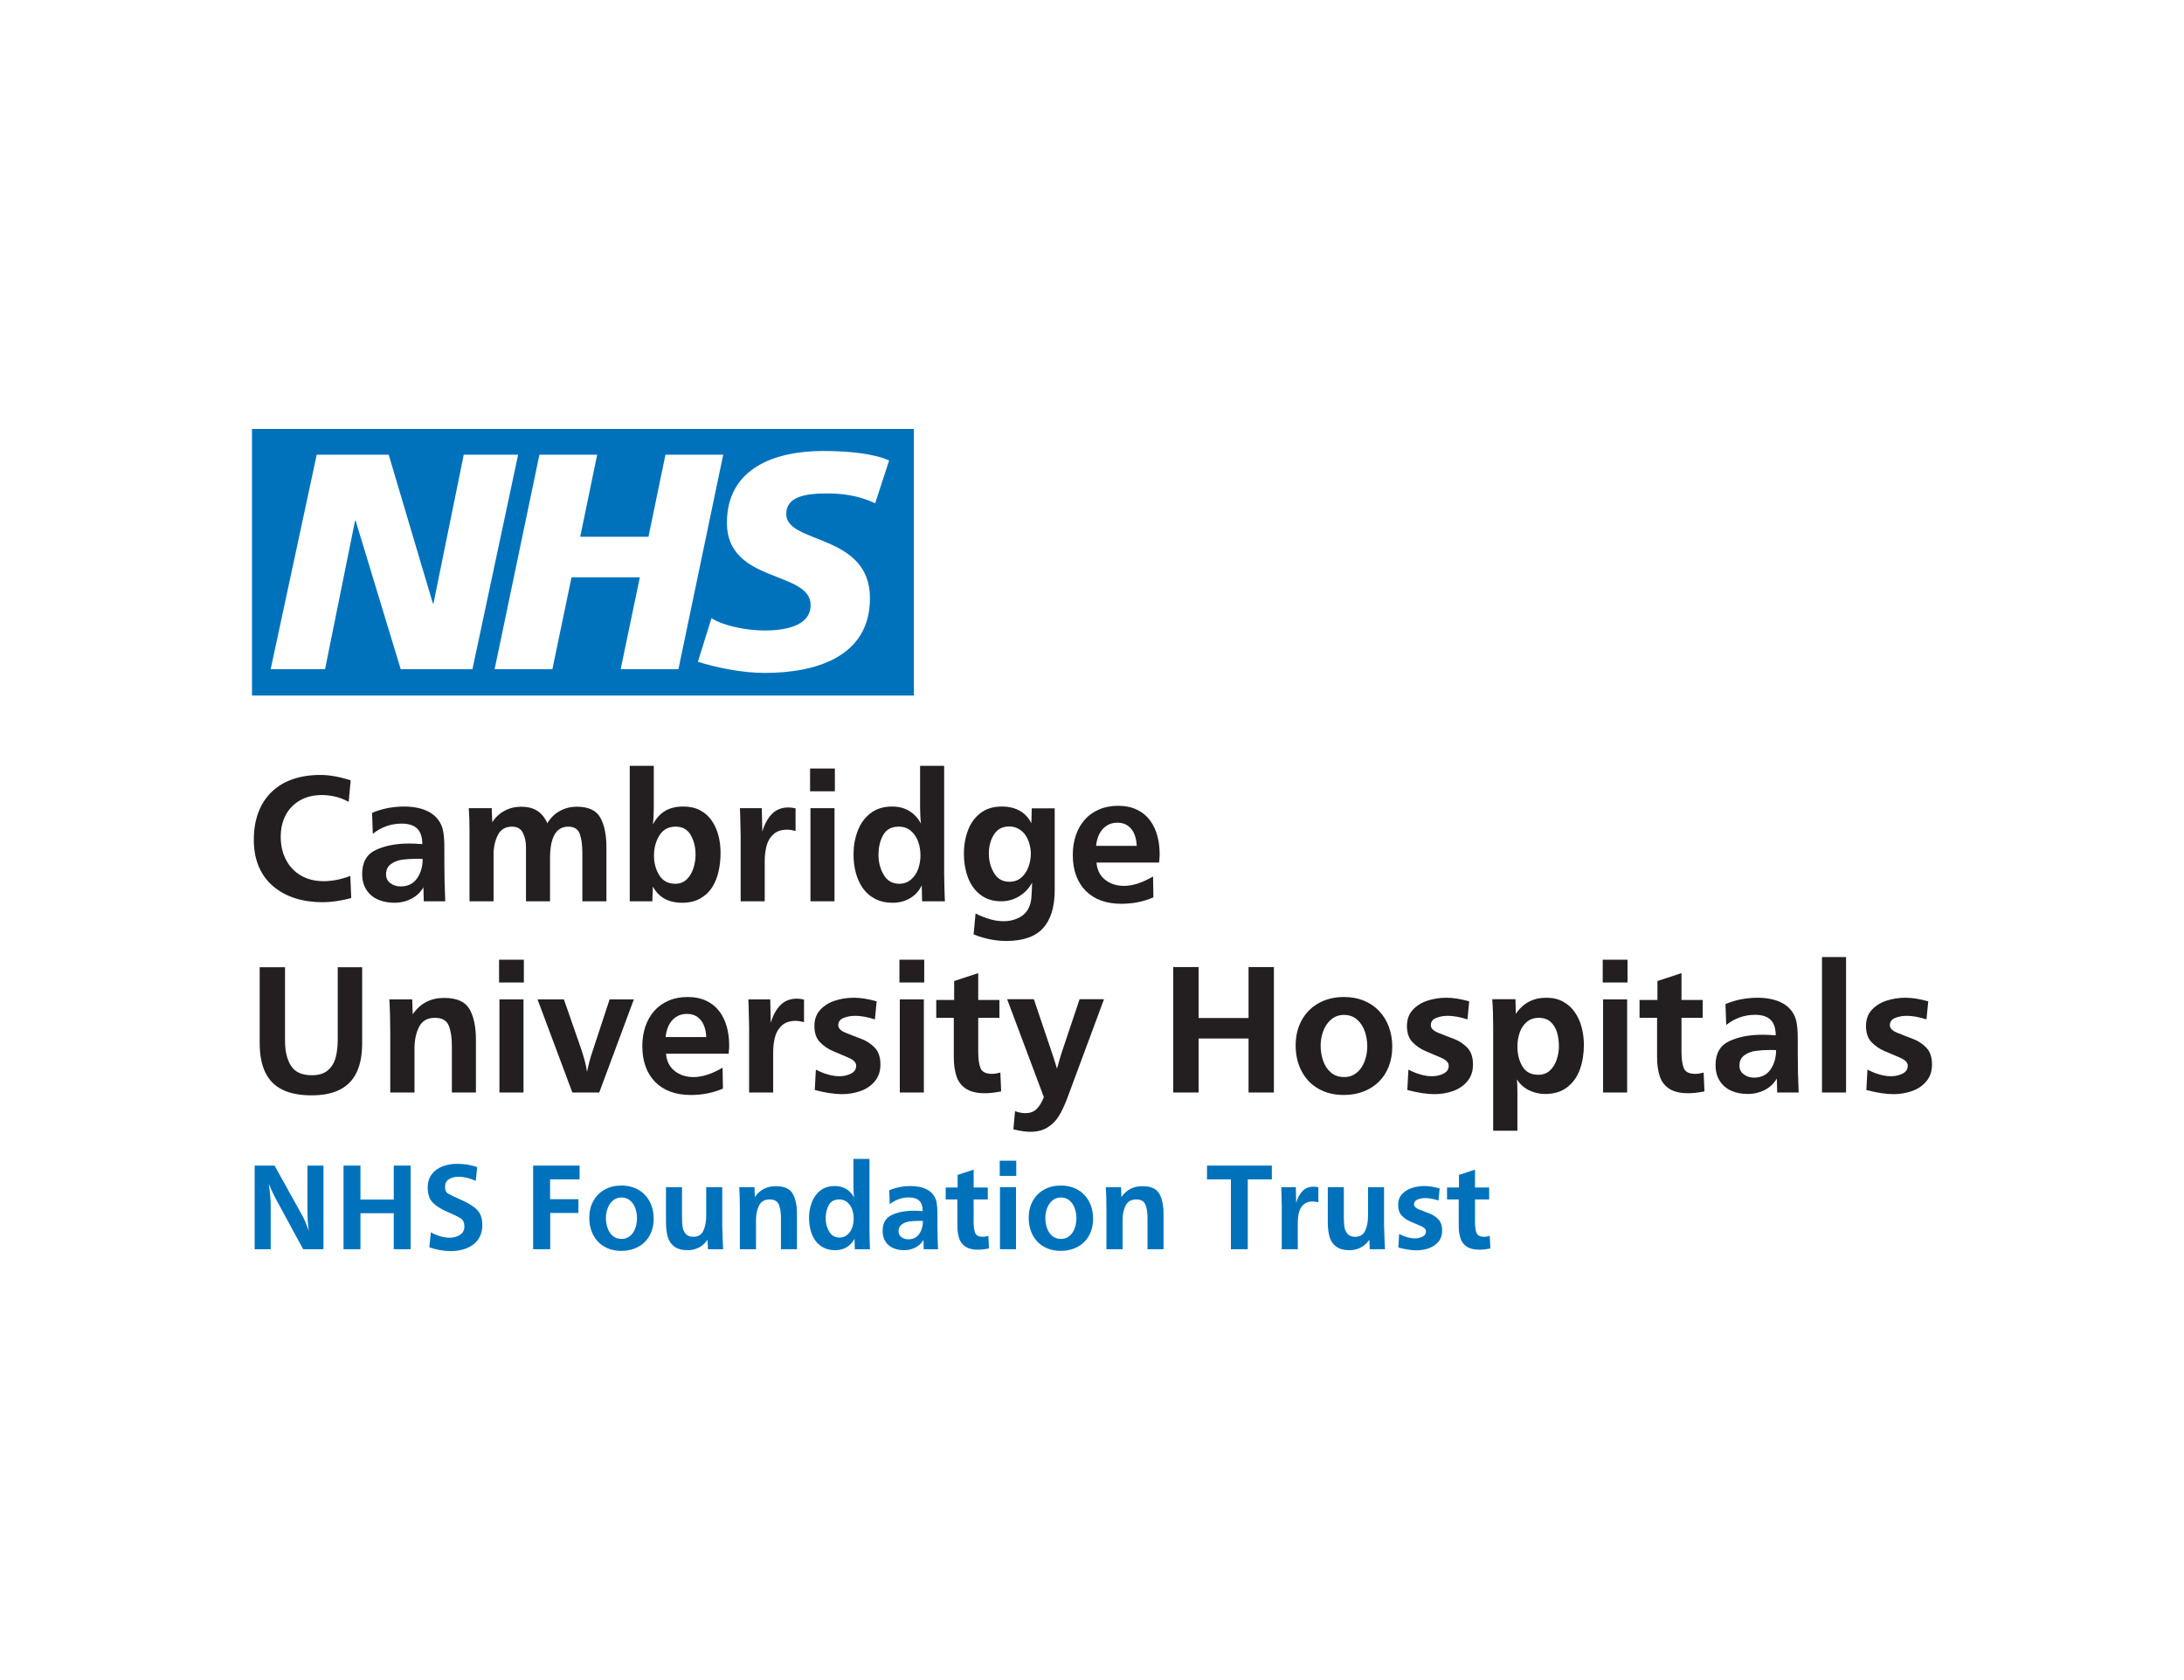 <?xml version="1.0" encoding="UTF-8"?>
<svg id="_650x500_px_-_full_colour_-_white" data-name="650x500 px - full colour - white" xmlns="http://www.w3.org/2000/svg" viewBox="0 0 650 500">
  <defs>
    <style>
      .cls-1 {
        fill: #0072bc;
      }

      .cls-2 {
        fill: #231f20;
      }

      .cls-3 {
        fill: #fff;
      }
    </style>
  </defs>
  <rect id="white_background_KEEP_" data-name="white background (KEEP!)" class="cls-3" width="650" height="500"/>
  <g>
    <path class="cls-1" d="M264.616,137.055l-4.142,12.713c-3.309-1.55-7.816-2.92-14.155-2.92-6.799,0-12.319.996-12.319,6.128,0,9.048,24.915,5.672,24.915,25.065,0,17.65-16.461,22.229-31.353,22.229-6.618,0-14.252-1.564-19.855-3.306l4.046-12.989c3.393,2.199,10.206,3.665,15.809,3.665,5.34,0,13.696-1.01,13.696-7.594,0-10.249-24.915-6.405-24.915-24.416,0-16.473,14.53-21.412,28.598-21.412,7.912,0,15.353.829,19.675,2.836M215.243,135.313l-13.333,63.85h-17.186l5.699-27.347h-20.326l-5.701,27.347h-17.186l13.334-63.85h17.186l-5.049,24.427h20.316l5.059-24.427h17.186ZM154.205,135.313l-13.599,63.85h-21.341l-13.417-44.181h-.181l-8.926,44.181h-16.184l13.708-63.85h21.414l13.152,44.276h.181l9.01-44.276s16.184,0,16.184,0ZM271.995,127.659H75v79.327h196.995v-79.327h0Z"/>
    <g>
      <path class="cls-2" d="M104.261,260.69l.273,6.586c-3.098.82-5.93,1.23-8.499,1.23-2.915,0-5.612-.383-8.089-1.148-2.478-.765-4.66-1.936-6.545-3.512-1.886-1.575-3.334-3.529-4.345-5.862-1.011-2.332-1.517-5.018-1.517-8.062,0-3.043.455-5.766,1.366-8.171.911-2.405,2.236-4.441,3.976-6.108,1.739-1.667,3.83-2.92,6.272-3.758,2.441-.837,5.174-1.257,8.199-1.257,2.696,0,5.702.537,9.019,1.612l-.601,6.395c-2.46-1.348-5.129-2.022-8.007-2.022-2.442,0-4.591.524-6.45,1.571-1.858,1.049-3.284,2.511-4.277,4.386-.993,1.877-1.489,4.036-1.489,6.477,0,2.532.523,4.81,1.571,6.832,1.048,2.022,2.537,3.59,4.468,4.701,1.931,1.111,4.19,1.667,6.778,1.667,2.46,0,5.092-.519,7.898-1.558Z"/>
      <path class="cls-2" d="M132.519,268.232h-6.395l-.109-4.154c-.857,1.476-2.054,2.61-3.594,3.402-1.54.793-3.211,1.189-5.015,1.189-1.841,0-3.484-.319-4.933-.957s-2.592-1.608-3.43-2.911c-.838-1.302-1.257-2.883-1.257-4.742,0-3.461,1.357-5.83,4.072-7.106,2.715-1.274,6.021-1.913,9.92-1.913.564,0,.929.005,1.093.014.164.01.528.027,1.093.055.564.027,1.138.059,1.722.096,0-2.059-.501-3.589-1.503-4.591-1.002-1.001-2.551-1.503-4.646-1.503-3.17,0-6.031,1.011-8.581,3.034l-.219-6.231c2.969-1.257,6.185-1.886,9.647-1.886,1.294,0,2.578.128,3.853.383,1.275.256,2.455.68,3.539,1.271,1.084.592,1.985,1.38,2.706,2.364.72.984,1.193,2.109,1.421,3.375.228,1.267.342,2.774.342,4.523,0,1.804.004,3.617.014,5.438.009,1.822.027,3.484.055,4.988s.096,3.457.205,5.862ZM125.796,255.634c-.182-.036-.465-.055-.847-.055h-.875c-1.567,0-3.002.087-4.304.26-1.303.174-2.442.611-3.416,1.312-.975.701-1.462,1.726-1.462,3.075,0,1.093.433,1.964,1.298,2.61.865.647,1.872.97,3.02.97,2.168,0,3.808-.802,4.919-2.405,1.111-1.602,1.667-3.525,1.667-5.766Z"/>
      <path class="cls-2" d="M146.347,240.521l.164,4.209c.892-1.458,2.1-2.596,3.621-3.416,1.521-.82,3.166-1.23,4.933-1.23,1.931,0,3.53.396,4.796,1.189,1.266.793,2.282,2.036,3.047,3.73.929-1.585,2.163-2.801,3.703-3.648,1.54-.847,3.238-1.271,5.097-1.271,3.443,0,5.766,1.09,6.969,3.266,1.202,2.177,1.804,5.115,1.804,8.814v16.069h-7.16v-14.539c0-2.241-.26-4.081-.779-5.52-.519-1.438-1.653-2.159-3.402-2.159-3.626,0-5.438,3.134-5.438,9.401v12.817h-7.16v-16.179c0-1.602-.31-3.01-.929-4.222-.619-1.212-1.694-1.817-3.225-1.817-1.986,0-3.398.844-4.236,2.528-.838,1.685-1.257,3.621-1.257,5.807v13.883h-7.16v-20.934c0-2.532-.073-4.792-.219-6.778h6.832Z"/>
      <path class="cls-2" d="M194.145,268.232h-6.723v-40.31h7.16v12.325c0,1.986-.092,3.699-.273,5.138.947-1.821,2.159-3.17,3.635-4.045s3.27-1.312,5.384-1.312c1.931,0,3.603.369,5.015,1.107,1.412.738,2.564,1.754,3.457,3.047.892,1.294,1.558,2.757,1.995,4.386.437,1.631.656,3.375.656,5.233,0,1.968-.201,3.831-.601,5.589-.401,1.759-1.038,3.325-1.913,4.701-.875,1.376-2.059,2.483-3.553,3.32-1.494.838-3.279,1.257-5.356,1.257-4.099,0-7.006-1.611-8.718-4.834l-.164,4.396ZM207.017,254.39c0-2.218-.478-4.169-1.435-5.852s-2.455-2.524-4.496-2.524c-2.15,0-3.762.874-4.837,2.62-1.075,1.746-1.612,3.738-1.612,5.975s.528,4.198,1.585,5.88c1.056,1.683,2.641,2.523,4.755,2.523,1.384,0,2.528-.445,3.43-1.336.902-.892,1.562-2.006,1.981-3.342.419-1.337.629-2.652.629-3.944Z"/>
      <path class="cls-2" d="M227.596,268.232h-7.16v-19.376c-.092-4.609-.164-7.388-.219-8.335h6.504l.164,6.996c.619-2.186,1.562-3.935,2.829-5.247,1.266-1.312,2.92-1.968,4.96-1.968.619,0,1.321.092,2.104.273v6.723c-.947-.255-1.786-.383-2.514-.383-1.694,0-3.043.447-4.045,1.339-1.002.893-1.69,2.036-2.063,3.43-.373,1.394-.56,2.921-.56,4.578v11.97Z"/>
      <path class="cls-2" d="M248.475,235.493h-7.379v-6.778h7.379v6.778ZM248.366,268.232h-7.16v-27.711h7.16v27.711Z"/>
      <path class="cls-2" d="M281.215,268.232h-6.778l-.109-4.725c-.82,1.666-1.991,2.943-3.512,3.831-1.521.888-3.238,1.332-5.151,1.332-2.005,0-3.758-.396-5.261-1.189s-2.719-1.862-3.648-3.211c-.929-1.348-1.617-2.879-2.063-4.591-.447-1.712-.67-3.507-.67-5.384,0-2.477.41-4.805,1.23-6.983.82-2.176,2.091-3.935,3.812-5.274s3.867-2.009,6.436-2.009c1.931,0,3.617.428,5.056,1.284,1.439.857,2.624,2.123,3.553,3.799-.182-1.348-.273-2.988-.273-4.919v-12.271h7.16v32.248c.036,1.786.068,3.352.096,4.701.027,1.349.068,2.47.123,3.361ZM273.945,254.554c0-1.437-.228-2.797-.683-4.079-.455-1.282-1.171-2.347-2.145-3.192-.975-.845-2.182-1.269-3.621-1.269-2.15,0-3.694.824-4.632,2.47-.939,1.646-1.407,3.634-1.407,5.961,0,2.183.519,4.157,1.558,5.921s2.569,2.646,4.591,2.646c1.366,0,2.537-.414,3.512-1.241.974-.828,1.69-1.883,2.145-3.166.455-1.282.683-2.633.683-4.052Z"/>
      <path class="cls-2" d="M307.068,240.576h6.832v24.295c0,5.01-1.152,8.791-3.457,11.341-2.305,2.551-5.962,3.826-10.973,3.826-3.243,0-6.477-.656-9.702-1.968l.574-6.204c1.476.729,2.901,1.294,4.277,1.694,1.376.401,2.764.601,4.168.601,1.567,0,3.034-.337,4.4-1.011s2.359-1.658,2.979-2.952c.419-.875.679-1.84.779-2.897.1-1.056.178-2.596.232-4.619-.911,1.694-2.186,3.044-3.826,4.045-1.64,1.002-3.426,1.503-5.356,1.503-2.496,0-4.587-.665-6.272-1.995-1.685-1.329-2.915-3.07-3.689-5.22-.775-2.149-1.161-4.445-1.161-6.887,0-2.496.396-4.814,1.189-6.955.793-2.141,2.036-3.867,3.73-5.179s3.816-1.968,6.368-1.968c2.004,0,3.762.41,5.274,1.23,1.512.82,2.687,2.068,3.525,3.744l.109-4.427ZM306.795,254.076c0-.929-.137-1.895-.41-2.897-.273-1.001-.67-1.881-1.189-2.637-.519-.755-1.198-1.376-2.036-1.858-.838-.482-1.759-.724-2.76-.724-2.041,0-3.566.803-4.578,2.405-1.011,1.603-1.517,3.489-1.517,5.657,0,2.15.515,4.086,1.544,5.807,1.029,1.722,2.546,2.583,4.55,2.583,1.421,0,2.605-.41,3.553-1.23.947-.82,1.657-1.876,2.132-3.17.474-1.294.711-2.605.711-3.935Z"/>
      <path class="cls-2" d="M343.169,260.854l.109,6.204c-2.934,1.275-6.104,1.913-9.51,1.913-2.278,0-4.304-.323-6.081-.97-1.776-.646-3.293-1.602-4.55-2.87-1.257-1.266-2.214-2.797-2.87-4.591-.656-1.794-.984-3.84-.984-6.135,0-2.113.305-4.058.916-5.835.61-1.776,1.489-3.316,2.637-4.619,1.148-1.302,2.564-2.318,4.25-3.047,1.685-.728,3.594-1.093,5.725-1.093,2.077,0,3.908.373,5.493,1.12,1.585.748,2.874,1.776,3.867,3.088.993,1.312,1.735,2.829,2.227,4.55s.738,3.612.738,5.671c0,.365-.01.639-.027.82-.018.182-.037.41-.055.683-.018.273-.046.592-.082.957h-18.638c.182,2.186,1.034,3.891,2.555,5.11,1.521,1.221,3.412,1.831,5.671,1.831,2.551,0,5.42-.929,8.609-2.788ZM338.305,251.726c-.037-1.239-.26-2.378-.67-3.416s-1.038-1.876-1.886-2.514c-.847-.638-1.899-.957-3.156-.957-1.294,0-2.401.314-3.32.943-.92.629-1.631,1.462-2.132,2.501-.501,1.038-.806,2.186-.916,3.443h12.079Z"/>
      <path class="cls-2" d="M100.517,287.858h7.269v22.601c0,3.407-.529,6.258-1.585,8.554-1.057,2.296-2.696,4.031-4.919,5.206-2.223,1.175-5.074,1.763-8.554,1.763-3.498,0-6.391-.56-8.677-1.681-2.287-1.12-3.986-2.838-5.097-5.151-1.111-2.313-1.667-5.229-1.667-8.745v-22.546h7.543v21.89c0,3.098.592,5.58,1.776,7.447,1.184,1.868,3.261,2.801,6.231,2.801,2.04,0,3.625-.492,4.755-1.476,1.13-.984,1.899-2.255,2.309-3.812s.615-3.32.615-5.288v-21.562h-0Z"/>
      <path class="cls-2" d="M122.678,297.423l.164,4.427c2.223-3.242,5.339-4.865,9.347-4.865,3.717,0,6.222,1.098,7.516,3.293,1.294,2.196,1.941,5.279,1.941,9.251v15.605h-7.16v-13.938c0-2.46-.314-4.455-.943-5.985s-1.991-2.296-4.086-2.296c-2.241,0-3.817.898-4.728,2.692-.911,1.795-1.366,3.922-1.366,6.381v13.145h-7.215v-17.627c0-3.917-.092-7.279-.273-10.084h6.802Z"/>
      <path class="cls-2" d="M155.912,292.395h-7.379v-6.778h7.379v6.778ZM155.803,325.135h-7.16v-27.711h7.16v27.711Z"/>
      <path class="cls-2" d="M178.349,325.135h-8.007l-10.358-27.711h7.843l4.646,13.336c1.22,3.407,1.968,6.149,2.241,8.226.437-2.204,1.02-4.354,1.749-6.45l4.974-15.113h7.215l-10.303,27.711Z"/>
      <path class="cls-2" d="M215.052,317.756l.109,6.204c-2.934,1.275-6.104,1.913-9.51,1.913-2.278,0-4.304-.323-6.081-.97-1.776-.646-3.293-1.602-4.55-2.87-1.257-1.266-2.214-2.797-2.87-4.591-.656-1.794-.984-3.84-.984-6.135,0-2.113.305-4.058.916-5.835.61-1.776,1.489-3.316,2.637-4.619,1.148-1.302,2.564-2.318,4.25-3.047,1.685-.728,3.594-1.093,5.725-1.093,2.077,0,3.908.373,5.493,1.12,1.585.748,2.874,1.776,3.867,3.088.993,1.312,1.735,2.829,2.227,4.55s.738,3.612.738,5.671c0,.365-.01.639-.027.82-.018.182-.037.41-.055.683-.018.273-.046.592-.082.957h-18.638c.182,2.186,1.034,3.891,2.555,5.11,1.521,1.221,3.412,1.831,5.671,1.831,2.551,0,5.42-.929,8.609-2.788ZM210.187,308.628c-.037-1.239-.26-2.378-.67-3.416s-1.038-1.876-1.886-2.514c-.847-.638-1.899-.957-3.156-.957-1.294,0-2.401.314-3.32.943-.92.629-1.631,1.462-2.132,2.501-.501,1.038-.806,2.186-.916,3.443h12.079Z"/>
      <path class="cls-2" d="M230.11,325.135h-7.16v-19.376c-.092-4.609-.164-7.388-.219-8.335h6.504l.164,6.996c.619-2.186,1.562-3.935,2.829-5.247,1.266-1.312,2.92-1.968,4.96-1.968.619,0,1.321.092,2.104.273v6.723c-.947-.255-1.786-.383-2.514-.383-1.694,0-3.043.447-4.045,1.339-1.002.893-1.69,2.036-2.063,3.43-.373,1.394-.56,2.921-.56,4.578v11.97Z"/>
      <path class="cls-2" d="M242.49,324.39l.328-6.061c2.551,1.312,4.901,1.968,7.051,1.968,1.184,0,2.305-.254,3.361-.764,1.056-.509,1.585-1.301,1.585-2.375,0-.928-.756-1.72-2.268-2.375-1.513-.655-3.029-1.301-4.55-1.938-1.521-.637-2.838-1.529-3.949-2.675-1.111-1.146-1.667-2.747-1.667-4.804,0-1.965.578-3.576,1.735-4.831,1.157-1.256,2.628-2.171,4.414-2.744,1.785-.573,3.635-.86,5.548-.86,2.022,0,4.3.358,6.832,1.071l-.519,5.378c-2.223-.711-4.181-1.066-5.876-1.066-1.239,0-2.387.21-3.443.629-1.057.418-1.585,1.146-1.585,2.183,0,.893.724,1.634,2.173,2.225s2.969,1.183,4.564,1.775c1.594.591,2.961,1.474,4.099,2.647,1.138,1.174,1.708,2.852,1.708,5.036,0,1.984-.551,3.64-1.653,4.968-1.103,1.329-2.528,2.302-4.277,2.921-1.749.618-3.598.927-5.548.927-2.223,0-4.91-.412-8.062-1.236Z"/>
      <path class="cls-2" d="M275.066,292.395h-7.379v-6.778h7.379v6.778ZM274.957,325.135h-7.16v-27.711h7.16v27.711Z"/>
      <path class="cls-2" d="M297.722,319.204l.246,5.602c-1.822.364-3.434.547-4.837.547-2.35,0-4.209-.433-5.575-1.298-1.366-.865-2.323-2.094-2.87-3.689-.547-1.594-.82-3.548-.82-5.862v-11.587h-5.22v-5.329h5.329v-5.63l7.16-2.35v7.98h6.313v5.329h-6.313v10.084c0,2.15.232,3.785.697,4.906s1.608,1.681,3.43,1.681c.674,0,1.494-.127,2.46-.383Z"/>
      <path class="cls-2" d="M301.602,336.094l.492-5.411c1.056.401,2.067.601,3.034.601,1.458,0,2.596-.419,3.416-1.257s1.53-2.004,2.132-3.498l-10.932-29.16h7.953l5.712,16.917c.127.401.291.916.492,1.544.2.629.428,1.363.683,2.2.273-.984.523-1.872.752-2.665.228-.793.424-1.435.588-1.927l5.384-16.069h7.269l-11.014,29.679c-.838,2.168-1.681,3.922-2.528,5.261s-1.959,2.428-3.334,3.266c-1.376.838-3.065,1.257-5.069,1.257-1.349,0-3.024-.246-5.029-.738Z"/>
      <path class="cls-2" d="M379.134,325.135h-7.543v-16.069h-14.867v16.069h-7.543v-37.331h7.543v15.168h14.867v-15.168h7.543v37.331Z"/>
      <path class="cls-2" d="M414.361,311.525c0,2.132-.346,4.086-1.038,5.862-.693,1.776-1.672,3.289-2.938,4.537-1.267,1.248-2.783,2.218-4.55,2.911-1.767.692-3.735,1.038-5.903,1.038-2.86,0-5.375-.619-7.543-1.858-2.169-1.239-3.84-2.988-5.015-5.247-1.175-2.258-1.763-4.8-1.763-7.625,0-2.824.601-5.329,1.804-7.515s2.892-3.884,5.069-5.097c2.177-1.212,4.677-1.817,7.502-1.817,2.186,0,4.168.365,5.944,1.093,1.776.729,3.293,1.763,4.55,3.102s2.218,2.911,2.883,4.714c.665,1.804.998,3.771.998,5.903ZM406.928,311.375c0-1.492-.242-2.956-.724-4.394-.483-1.438-1.253-2.62-2.309-3.547-1.057-.927-2.36-1.392-3.908-1.392-1.476,0-2.747.455-3.812,1.365-1.066.91-1.854,2.07-2.364,3.48-.51,1.41-.765,2.833-.765,4.27,0,1.547.241,3.038.724,4.476.482,1.438,1.253,2.615,2.309,3.535,1.056.918,2.395,1.377,4.017,1.377,1.148,0,2.159-.277,3.034-.832s1.585-1.264,2.132-2.129c.547-.864.961-1.837,1.243-2.92.282-1.082.424-2.178.424-3.289Z"/>
      <path class="cls-2" d="M418.843,324.39l.328-6.061c2.551,1.312,4.901,1.968,7.051,1.968,1.184,0,2.305-.254,3.361-.764,1.056-.509,1.585-1.301,1.585-2.375,0-.928-.756-1.72-2.268-2.375-1.513-.655-3.029-1.301-4.55-1.938-1.521-.637-2.838-1.529-3.949-2.675-1.111-1.146-1.667-2.747-1.667-4.804,0-1.965.578-3.576,1.735-4.831,1.157-1.256,2.628-2.171,4.414-2.744,1.785-.573,3.635-.86,5.548-.86,2.022,0,4.3.358,6.832,1.071l-.519,5.378c-2.224-.711-4.181-1.066-5.876-1.066-1.239,0-2.387.21-3.443.629-1.057.418-1.585,1.146-1.585,2.183,0,.893.724,1.634,2.173,2.225s2.969,1.183,4.564,1.775c1.594.591,2.961,1.474,4.099,2.647,1.138,1.174,1.708,2.852,1.708,5.036,0,1.984-.551,3.64-1.653,4.968-1.103,1.329-2.528,2.302-4.277,2.921-1.749.618-3.598.927-5.548.927-2.223,0-4.91-.412-8.062-1.236Z"/>
      <path class="cls-2" d="M451.61,336.504h-7.215v-31.018c0-3.17-.092-5.876-.273-8.117h6.911l.11,4.373c2.132-3.207,5.157-4.81,9.074-4.81,1.895,0,3.548.383,4.96,1.148s2.578,1.808,3.498,3.129c.92,1.322,1.603,2.825,2.051,4.509.446,1.685.67,3.421.67,5.206,0,2.642-.387,5.066-1.161,7.269-.775,2.205-2.027,3.986-3.758,5.343-1.732,1.357-3.926,2.036-6.587,2.036-1.731,0-3.352-.373-4.865-1.12s-2.696-1.821-3.553-3.225c.092.929.138,2.341.138,4.236v11.041ZM463.963,311.361c0-1.476-.188-2.842-.56-4.099-.373-1.257-1.002-2.296-1.886-3.115-.885-.82-2.063-1.23-3.539-1.23-1.439,0-2.642.414-3.607,1.243-.967.83-1.667,1.896-2.104,3.197-.437,1.303-.656,2.655-.656,4.058,0,2.296.496,4.277,1.489,5.944.993,1.667,2.564,2.501,4.714,2.501,1.403,0,2.559-.424,3.471-1.271.911-.847,1.585-1.93,2.022-3.252.437-1.321.656-2.646.656-3.976Z"/>
      <path class="cls-2" d="M484.378,292.395h-7.379v-6.778h7.379v6.778ZM484.268,325.135h-7.16v-27.711h7.16v27.711Z"/>
      <path class="cls-2" d="M507.033,319.204l.246,5.602c-1.822.364-3.434.547-4.837.547-2.35,0-4.209-.433-5.575-1.298-1.366-.865-2.323-2.094-2.87-3.689-.547-1.594-.82-3.548-.82-5.862v-11.587h-5.22v-5.329h5.329v-5.63l7.16-2.35v7.98h6.313v5.329h-6.313v10.084c0,2.15.232,3.785.697,4.906s1.608,1.681,3.43,1.681c.674,0,1.494-.127,2.46-.383Z"/>
      <path class="cls-2" d="M535.319,325.135h-6.395l-.109-4.154c-.856,1.476-2.054,2.61-3.594,3.402s-3.211,1.189-5.015,1.189c-1.84,0-3.484-.319-4.933-.957s-2.592-1.608-3.43-2.911c-.838-1.302-1.257-2.883-1.257-4.742,0-3.461,1.357-5.83,4.072-7.106,2.715-1.274,6.021-1.913,9.92-1.913.565,0,.929.005,1.093.014.164.01.528.027,1.093.055s1.139.059,1.722.096c0-2.059-.501-3.589-1.503-4.591-1.002-1.001-2.551-1.503-4.646-1.503-3.17,0-6.031,1.011-8.581,3.034l-.219-6.231c2.97-1.257,6.185-1.886,9.647-1.886,1.294,0,2.578.128,3.853.383,1.275.256,2.455.68,3.539,1.271,1.084.592,1.986,1.38,2.706,2.364s1.193,2.109,1.421,3.375c.228,1.267.342,2.774.342,4.523,0,1.804.005,3.617.014,5.438.009,1.822.027,3.484.055,4.988s.096,3.457.205,5.862ZM528.596,312.536c-.182-.036-.465-.055-.847-.055h-.875c-1.567,0-3.002.087-4.304.26-1.303.174-2.441.611-3.416,1.312-.975.701-1.462,1.726-1.462,3.075,0,1.093.433,1.964,1.298,2.61.865.647,1.872.97,3.02.97,2.168,0,3.808-.802,4.919-2.405,1.111-1.602,1.667-3.525,1.667-5.766Z"/>
      <path class="cls-2" d="M549.42,325.135h-7.16v-40.31h7.16v40.31Z"/>
      <path class="cls-2" d="M555.46,324.39l.328-6.061c2.551,1.312,4.901,1.968,7.051,1.968,1.184,0,2.305-.254,3.361-.764,1.057-.509,1.585-1.301,1.585-2.375,0-.928-.756-1.72-2.268-2.375s-3.029-1.301-4.55-1.938-2.838-1.529-3.949-2.675c-1.111-1.146-1.667-2.747-1.667-4.804,0-1.965.578-3.576,1.735-4.831,1.157-1.256,2.628-2.171,4.414-2.744s3.635-.86,5.548-.86c2.022,0,4.3.358,6.832,1.071l-.519,5.378c-2.223-.711-4.181-1.066-5.876-1.066-1.239,0-2.387.21-3.443.629-1.057.418-1.585,1.146-1.585,2.183,0,.893.724,1.634,2.173,2.225s2.97,1.183,4.564,1.775,2.961,1.474,4.099,2.647c1.139,1.174,1.708,2.852,1.708,5.036,0,1.984-.551,3.64-1.653,4.968-1.102,1.329-2.528,2.302-4.277,2.921-1.749.618-3.598.927-5.548.927-2.223,0-4.91-.412-8.062-1.236Z"/>
      <path class="cls-1" d="M96.272,371.776h-6.049l-8.162-15.031c-.522-.947-1.209-2.417-2.059-4.409.376,2.587.565,4.725.565,6.413v13.027h-4.773v-24.887h5.921l8.363,15.067c.292.535.483.917.574,1.148.091.231.264.669.519,1.312.255.644.516,1.294.783,1.949-.304-1.736-.455-3.765-.455-6.085v-13.391h4.773v24.887h0Z"/>
      <path class="cls-1" d="M122.216,371.776h-5.029v-10.713h-9.911v10.713h-5.029v-24.887h5.029v10.112h9.911v-10.112h5.029v24.887Z"/>
      <path class="cls-1" d="M127.774,371.211l.457-4.464c1.97,1.069,3.849,1.603,5.638,1.603,1.155,0,2.168-.285,3.038-.856.87-.57,1.304-1.408,1.304-2.514,0-1.117-.368-1.913-1.104-2.387-.737-.474-2.072-1.126-4.006-1.959-1.934-.832-3.385-1.761-4.353-2.788-.967-1.026-1.451-2.492-1.451-4.4,0-1.591.404-2.918,1.213-3.981.809-1.062,1.879-1.846,3.211-2.35,1.332-.504,2.782-.756,4.351-.756,2.103,0,4.086.328,5.947.984l-.419,4.099c-1.81-.825-3.529-1.239-5.156-1.239-1.069,0-2.001.24-2.797.72-.796.48-1.193,1.236-1.193,2.268,0,.984.297,1.658.893,2.022.595.364,1.946,1.011,4.054,1.94,2.107.929,3.659,1.919,4.655,2.97.996,1.051,1.494,2.523,1.494,4.418,0,1.348-.25,2.514-.748,3.498-.499.984-1.189,1.795-2.07,2.432s-1.891,1.109-3.028,1.412-2.343.455-3.62.455c-2.018,0-4.122-.376-6.31-1.13h0Z"/>
      <path class="cls-1" d="M163.756,360.99v10.786h-5.083v-24.887h13.828v4.099h-8.782v5.903h8.435v4.099h-8.399Z"/>
      <path class="cls-1" d="M194.546,362.703c0,1.421-.231,2.724-.692,3.908-.462,1.184-1.115,2.193-1.959,3.024-.844.833-1.856,1.479-3.034,1.94-1.178.462-2.49.692-3.935.692-1.907,0-3.583-.413-5.029-1.239-1.446-.825-2.56-1.991-3.343-3.498-.783-1.506-1.175-3.2-1.175-5.083,0-1.882.401-3.553,1.202-5.01s1.928-2.59,3.38-3.398c1.451-.807,3.118-1.212,5.001-1.212,1.458,0,2.778.243,3.963.729,1.184.486,2.195,1.175,3.034,2.068s1.478,1.94,1.922,3.143c.443,1.202.665,2.514.665,3.935ZM189.59,362.603c0-.995-.161-1.97-.483-2.929-.322-.958-.835-1.746-1.54-2.365-.705-.619-1.573-.928-2.605-.928-.984,0-1.831.303-2.542.91s-1.236,1.379-1.576,2.319c-.34.94-.51,1.889-.51,2.847,0,1.031.161,2.026.483,2.984.322.957.835,1.744,1.54,2.356.704.612,1.597.918,2.678.918.765,0,1.439-.185,2.022-.555s1.057-.843,1.421-1.418c.364-.577.64-1.225.829-1.947.188-.721.282-1.453.282-2.193Z"/>
      <path class="cls-1" d="M214.952,353.302v11.278c.024.523.051,1.33.082,2.423.03,1.093.057,1.968.082,2.624.024.656.061,1.373.109,2.15h-4.518l-.146-2.842c-.425.669-.938,1.233-1.54,1.694-.601.462-1.279.817-2.031,1.066-.753.249-1.506.373-2.259.373-1.713,0-3.049-.352-4.008-1.057-.96-.704-1.619-1.67-1.977-2.897-.358-1.226-.537-2.69-.537-4.391v-10.421h4.773v8.891c0,1.154.057,2.129.173,2.924.115.796.422,1.489.92,2.077.498.589,1.251.884,2.259.884,1.445,0,2.447-.61,3.006-1.831.558-1.221.838-2.651.838-4.291v-8.654h4.773Z"/>
      <path class="cls-1" d="M224.551,353.302l.11,2.952c1.482-2.162,3.559-3.243,6.231-3.243,2.478,0,4.149.732,5.011,2.195.863,1.464,1.294,3.52,1.294,6.167v10.403h-4.773v-9.292c0-1.64-.21-2.97-.629-3.99s-1.327-1.53-2.724-1.53c-1.494,0-2.545.599-3.152,1.795-.608,1.197-.911,2.614-.911,4.254v8.763h-4.81v-11.751c0-2.611-.061-4.852-.182-6.723h4.535Z"/>
      <path class="cls-1" d="M258.915,371.776h-4.518l-.073-3.15c-.547,1.11-1.327,1.962-2.341,2.554-1.014.592-2.159.887-3.434.887-1.336,0-2.505-.264-3.507-.793s-1.813-1.242-2.432-2.141c-.619-.898-1.078-1.918-1.376-3.061-.298-1.141-.446-2.338-.446-3.589,0-1.652.273-3.203.82-4.655.547-1.451,1.394-2.624,2.542-3.516s2.578-1.339,4.291-1.339c1.287,0,2.411.286,3.371.856.959.571,1.749,1.416,2.369,2.532-.122-.898-.182-1.991-.182-3.279v-8.18h4.773v21.499c.024,1.191.046,2.236.064,3.134.018.899.046,1.646.082,2.241ZM254.068,362.657c0-.957-.152-1.864-.455-2.719-.304-.855-.781-1.564-1.43-2.128-.65-.564-1.455-.846-2.414-.846-1.433,0-2.463.549-3.088,1.646-.626,1.098-.938,2.422-.938,3.975,0,1.456.346,2.771,1.038,3.947.692,1.177,1.713,1.765,3.061,1.765.911,0,1.691-.276,2.341-.827.65-.552,1.126-1.255,1.43-2.11.303-.855.455-1.755.455-2.702Z"/>
      <path class="cls-1" d="M279.174,371.776h-4.263l-.073-2.769c-.571.984-1.37,1.74-2.396,2.268-1.027.528-2.141.793-3.343.793-1.227,0-2.323-.212-3.289-.638-.966-.425-1.728-1.071-2.287-1.94-.559-.868-.838-1.922-.838-3.161,0-2.307.905-3.886,2.715-4.737,1.81-.85,4.014-1.275,6.614-1.275.376,0,.619.004.729.009.109.006.352.018.729.036.376.018.759.04,1.148.064,0-1.372-.334-2.392-1.002-3.061-.668-.668-1.701-1.002-3.097-1.002-2.113,0-4.021.674-5.721,2.022l-.146-4.154c1.98-.838,4.123-1.257,6.431-1.257.862,0,1.719.086,2.569.255.85.17,1.637.453,2.359.847.722.395,1.324.92,1.804,1.576.48.656.795,1.407.947,2.25.152.844.228,1.849.228,3.015,0,1.202.003,2.411.009,3.626.006,1.215.018,2.323.036,3.325s.064,2.305.137,3.908ZM274.692,363.377c-.122-.024-.31-.036-.565-.036h-.583c-1.045,0-2.001.058-2.87.173-.869.116-1.628.407-2.277.875-.65.468-.975,1.151-.975,2.05,0,.729.288,1.309.865,1.74.577.432,1.248.647,2.013.647,1.445,0,2.538-.534,3.279-1.603.741-1.069,1.111-2.35,1.111-3.844Z"/>
      <path class="cls-1" d="M294.169,367.822l.164,3.735c-1.215.243-2.29.364-3.225.364-1.567,0-2.806-.288-3.717-.865-.911-.577-1.549-1.397-1.913-2.46-.364-1.062-.547-2.365-.547-3.908v-7.725h-3.48v-3.553h3.553v-3.753l4.773-1.567v5.32h4.209v3.553h-4.209v6.723c0,1.434.155,2.523.465,3.27s1.072,1.12,2.287,1.12c.449,0,.996-.085,1.64-.255Z"/>
      <path class="cls-1" d="M302.459,349.949h-4.919v-4.518h4.919v4.518ZM302.386,371.776h-4.773v-18.474h4.773v18.474Z"/>
      <path class="cls-1" d="M325.324,362.703c0,1.421-.231,2.724-.692,3.908-.462,1.184-1.115,2.193-1.959,3.024-.844.833-1.856,1.479-3.034,1.94-1.178.462-2.49.692-3.935.692-1.907,0-3.583-.413-5.029-1.239-1.446-.825-2.56-1.991-3.343-3.498-.783-1.506-1.175-3.2-1.175-5.083,0-1.882.401-3.553,1.202-5.01s1.928-2.59,3.38-3.398c1.451-.807,3.118-1.212,5.001-1.212,1.458,0,2.778.243,3.963.729,1.184.486,2.195,1.175,3.034,2.068s1.478,1.94,1.922,3.143c.443,1.202.665,2.514.665,3.935ZM320.368,362.603c0-.995-.161-1.97-.483-2.929-.322-.958-.835-1.746-1.54-2.365-.705-.619-1.573-.928-2.605-.928-.984,0-1.831.303-2.542.91s-1.236,1.379-1.576,2.319c-.34.94-.51,1.889-.51,2.847,0,1.031.161,2.026.483,2.984.322.957.835,1.744,1.54,2.356.704.612,1.597.918,2.678.918.765,0,1.439-.185,2.022-.555s1.057-.843,1.421-1.418c.364-.577.64-1.225.829-1.947.188-.721.282-1.453.282-2.193Z"/>
      <path class="cls-1" d="M333.648,353.302l.11,2.952c1.482-2.162,3.559-3.243,6.231-3.243,2.478,0,4.149.732,5.011,2.195.863,1.464,1.294,3.52,1.294,6.167v10.403h-4.773v-9.292c0-1.64-.21-2.97-.629-3.99s-1.327-1.53-2.724-1.53c-1.494,0-2.545.599-3.152,1.795-.608,1.197-.911,2.614-.911,4.254v8.763h-4.81v-11.751c0-2.611-.061-4.852-.182-6.723h4.535Z"/>
      <path class="cls-1" d="M371.364,371.776h-5.029v-20.788h-7.106v-4.099h19.294v4.099h-7.16v20.788Z"/>
      <path class="cls-1" d="M386.249,371.776h-4.773v-12.917c-.061-3.073-.109-4.925-.146-5.557h4.336l.109,4.664c.413-1.458,1.041-2.624,1.886-3.498.844-.875,1.946-1.312,3.307-1.312.413,0,.88.061,1.403.182v4.482c-.632-.169-1.191-.255-1.676-.255-1.13,0-2.029.298-2.696.893-.668.596-1.127,1.357-1.376,2.287-.249.929-.373,1.947-.373,3.052v7.98Z"/>
      <path class="cls-1" d="M411.92,353.302v11.278c.024.523.051,1.33.082,2.423.03,1.093.057,1.968.082,2.624.024.656.061,1.373.109,2.15h-4.518l-.146-2.842c-.425.669-.938,1.233-1.54,1.694-.601.462-1.279.817-2.031,1.066-.753.249-1.506.373-2.259.373-1.713,0-3.049-.352-4.008-1.057-.96-.704-1.619-1.67-1.977-2.897-.358-1.226-.537-2.69-.537-4.391v-10.421h4.773v8.891c0,1.154.057,2.129.173,2.924.115.796.422,1.489.92,2.077.498.589,1.251.884,2.259.884,1.445,0,2.447-.61,3.006-1.831.558-1.221.838-2.651.838-4.291v-8.654h4.773Z"/>
      <path class="cls-1" d="M416.183,371.28l.219-4.041c1.7.875,3.267,1.312,4.701,1.312.789,0,1.536-.169,2.241-.509.704-.34,1.057-.867,1.057-1.583,0-.619-.504-1.147-1.512-1.583-1.008-.436-2.02-.867-3.034-1.292-1.014-.425-1.892-1.019-2.633-1.784-.741-.764-1.111-1.832-1.111-3.203,0-1.31.385-2.384,1.157-3.221.771-.837,1.752-1.447,2.942-1.828,1.19-.383,2.423-.574,3.699-.574,1.348,0,2.866.239,4.555.714l-.346,3.586c-1.482-.474-2.788-.711-3.917-.711-.826,0-1.591.14-2.296.419-.705.279-1.057.764-1.057,1.456,0,.595.483,1.089,1.448,1.483s1.98.789,3.043,1.183c1.063.394,1.974.982,2.733,1.765.759.783,1.139,1.902,1.139,3.358,0,1.323-.368,2.426-1.102,3.312-.735.885-1.685,1.534-2.851,1.947s-2.399.619-3.699.619c-1.482,0-3.274-.274-5.375-.824Z"/>
      <path class="cls-1" d="M443.384,367.822l.164,3.735c-1.215.243-2.29.364-3.225.364-1.567,0-2.806-.288-3.717-.865-.911-.577-1.549-1.397-1.913-2.46-.364-1.062-.547-2.365-.547-3.908v-7.725h-3.48v-3.553h3.553v-3.753l4.773-1.567v5.32h4.209v3.553h-4.209v6.723c0,1.434.155,2.523.465,3.27s1.071,1.12,2.287,1.12c.449,0,.996-.085,1.64-.255Z"/>
    </g>
  </g>
</svg>